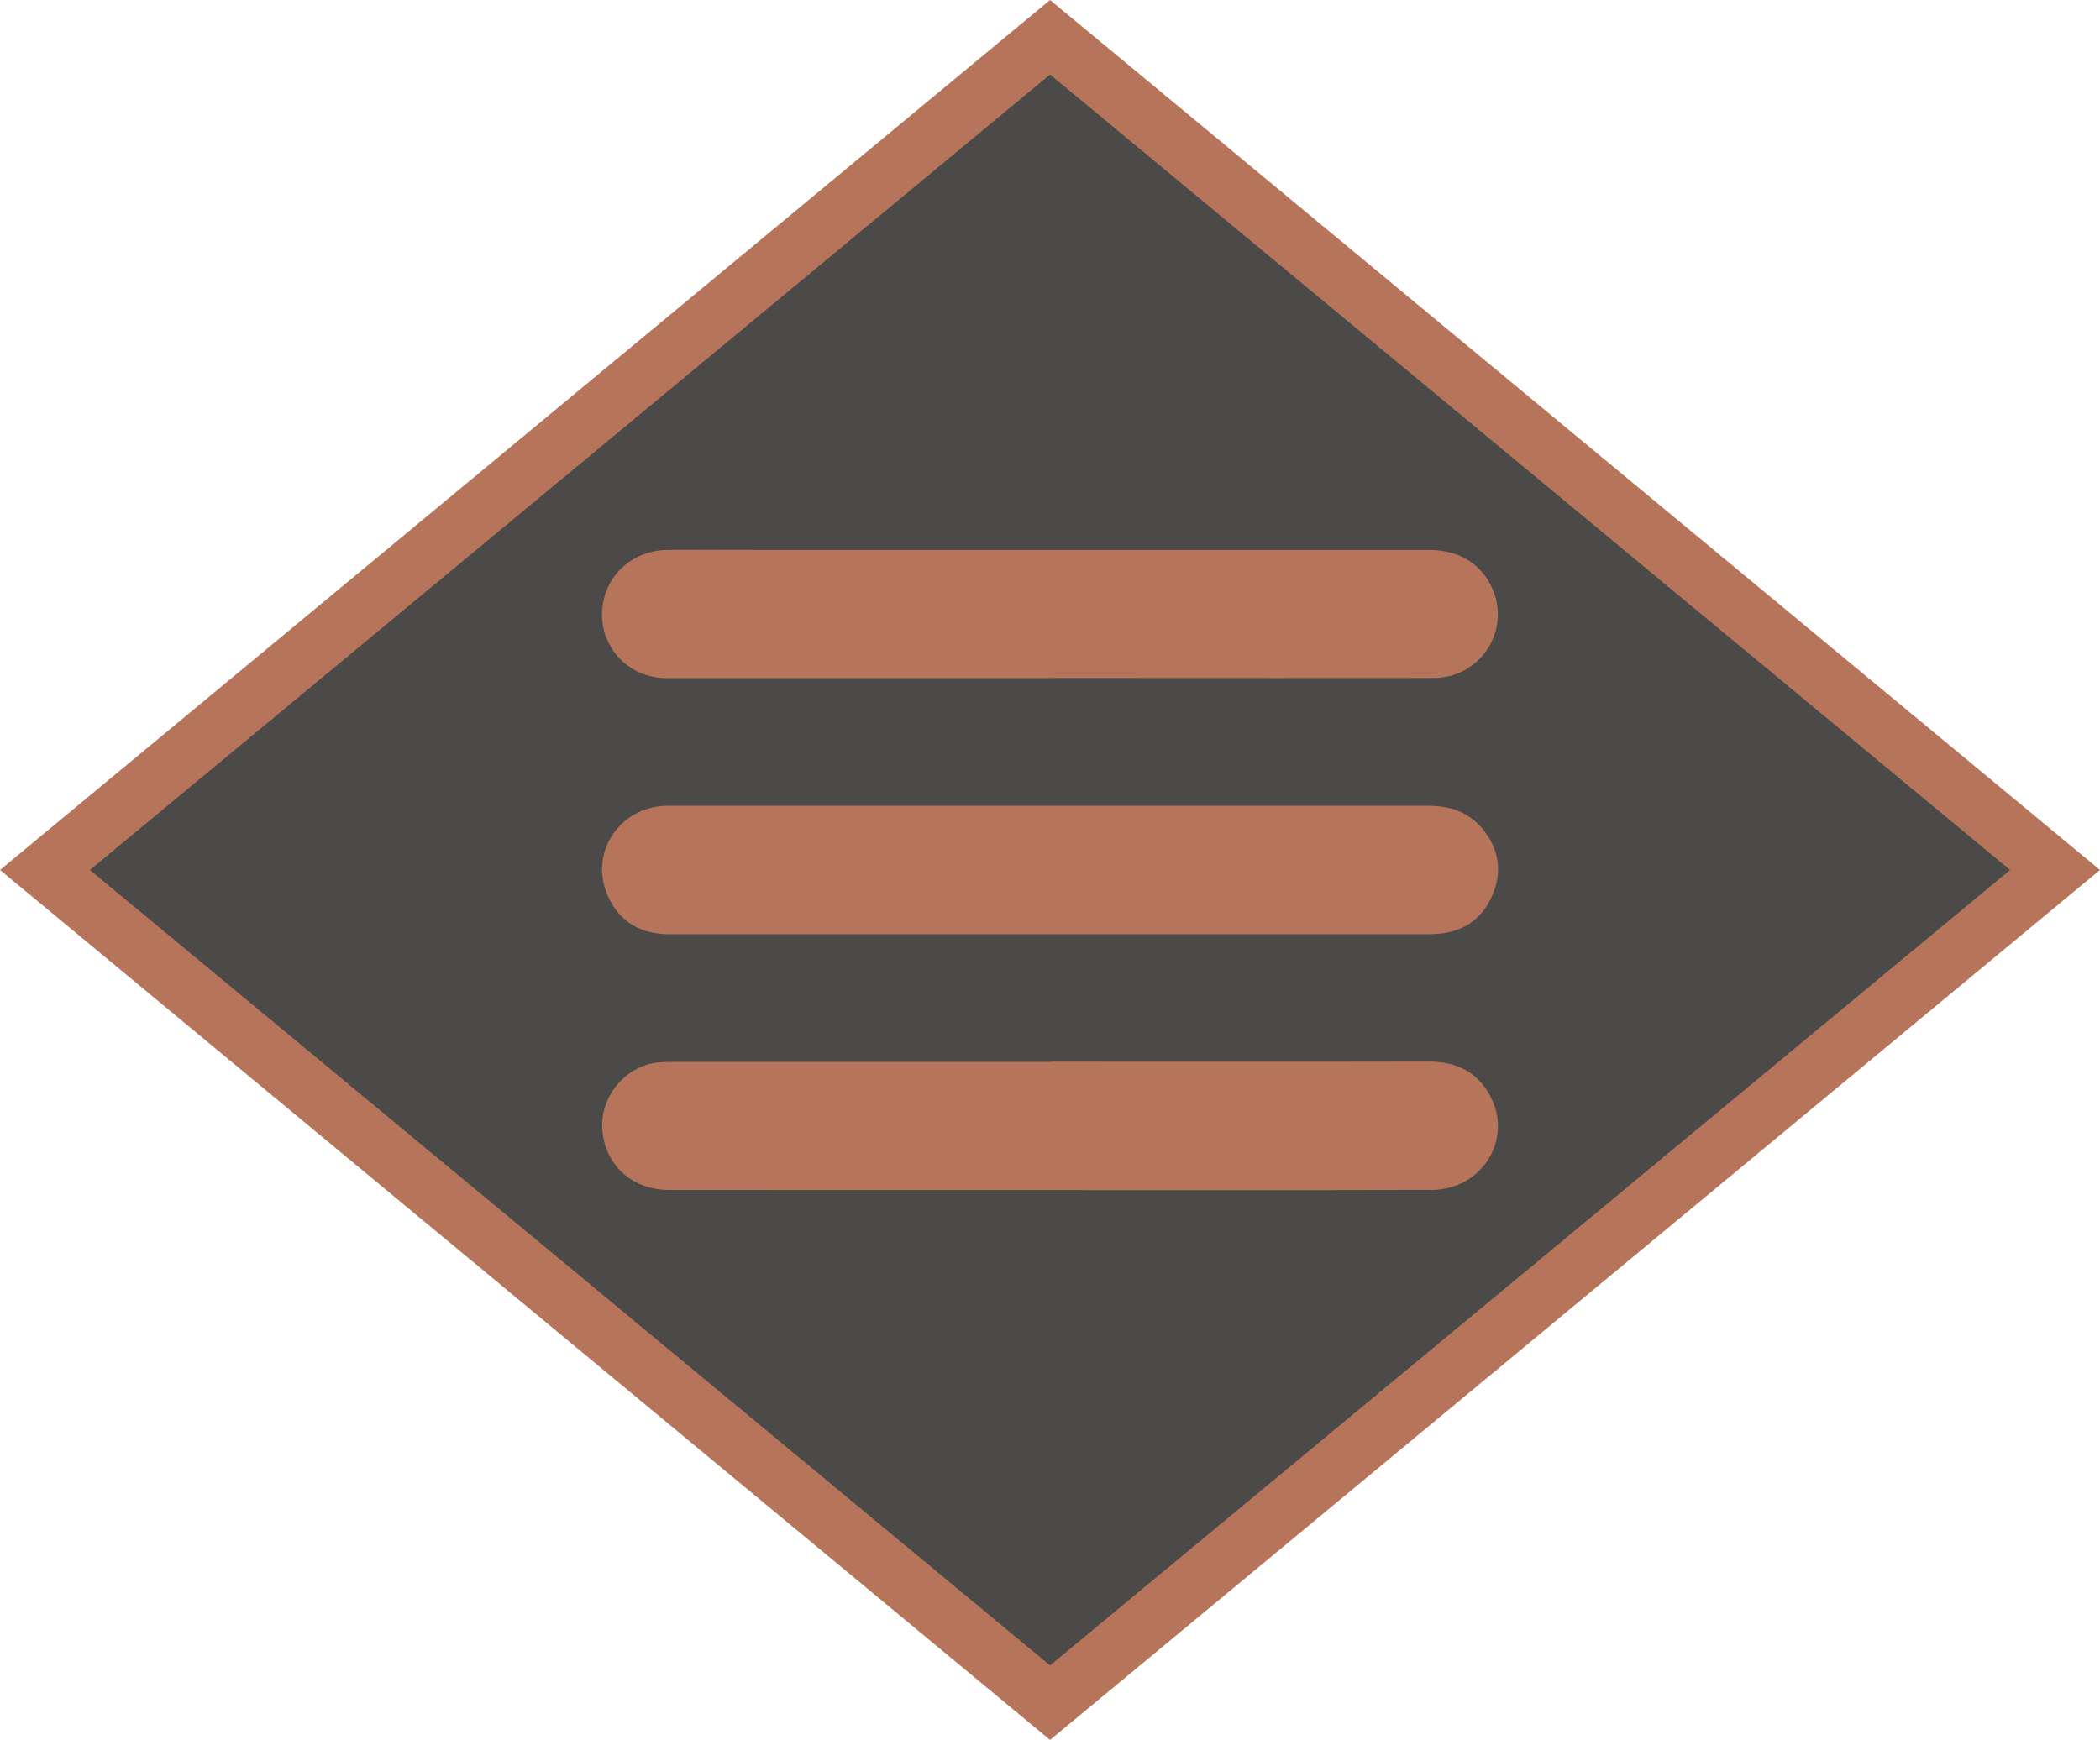 <?xml version="1.0" encoding="UTF-8"?><svg id="Ebene_1" xmlns="http://www.w3.org/2000/svg" viewBox="0 0 217.19 180"><defs><style>.cls-1{fill:#b6745a;}.cls-2{fill:#4b4a49;}</style></defs><polygon class="cls-1" points="217.19 90 108.6 180 0 90 108.6 0 217.19 90"/><polygon class="cls-2" points="207.89 90 108.6 172.29 9.3 90 108.6 7.71 207.89 90"/><g id="YgV2da"><path class="cls-1" d="m108.63,109.83c13.04,0,26.07.02,39.11-.01,3.02,0,5.3,1.18,6.57,3.94,2.04,4.41-1.23,9.32-6.21,9.34-8.03.03-16.06.02-24.08.02-18.26,0-36.52,0-54.78-.01-3.75,0-6.53-2.43-6.93-6.01-.39-3.49,2.27-6.82,5.76-7.19.49-.05.98-.05,1.47-.05,13.04,0,26.07,0,39.11,0Z"/><path class="cls-1" d="m108.62,96.65c-13.12,0-26.23,0-39.35,0-2.94,0-5.19-1.23-6.4-3.95-1.97-4.41,1.11-9.16,5.97-9.34.19,0,.38,0,.57,0,26.1,0,52.2,0,78.29,0,2.18,0,4.09.59,5.54,2.28,1.72,2.02,2.17,4.32,1.19,6.78-.97,2.45-2.83,3.88-5.48,4.16-.92.1-1.85.07-2.77.07-12.52,0-25.04,0-37.55,0Z"/><path class="cls-1" d="m108.59,70.15c-13.23,0-26.45,0-39.68,0-4.72,0-7.87-4.6-6.2-9.01.96-2.53,3.45-4.23,6.31-4.25,3.05-.02,6.1,0,9.14,0,23.21,0,46.43,0,69.64,0,3.17,0,5.58,1.54,6.64,4.23,1.72,4.34-1.45,9.01-6.17,9.02-10.86.02-21.72,0-32.57,0-2.37,0-4.74,0-7.1,0Z"/></g></svg>